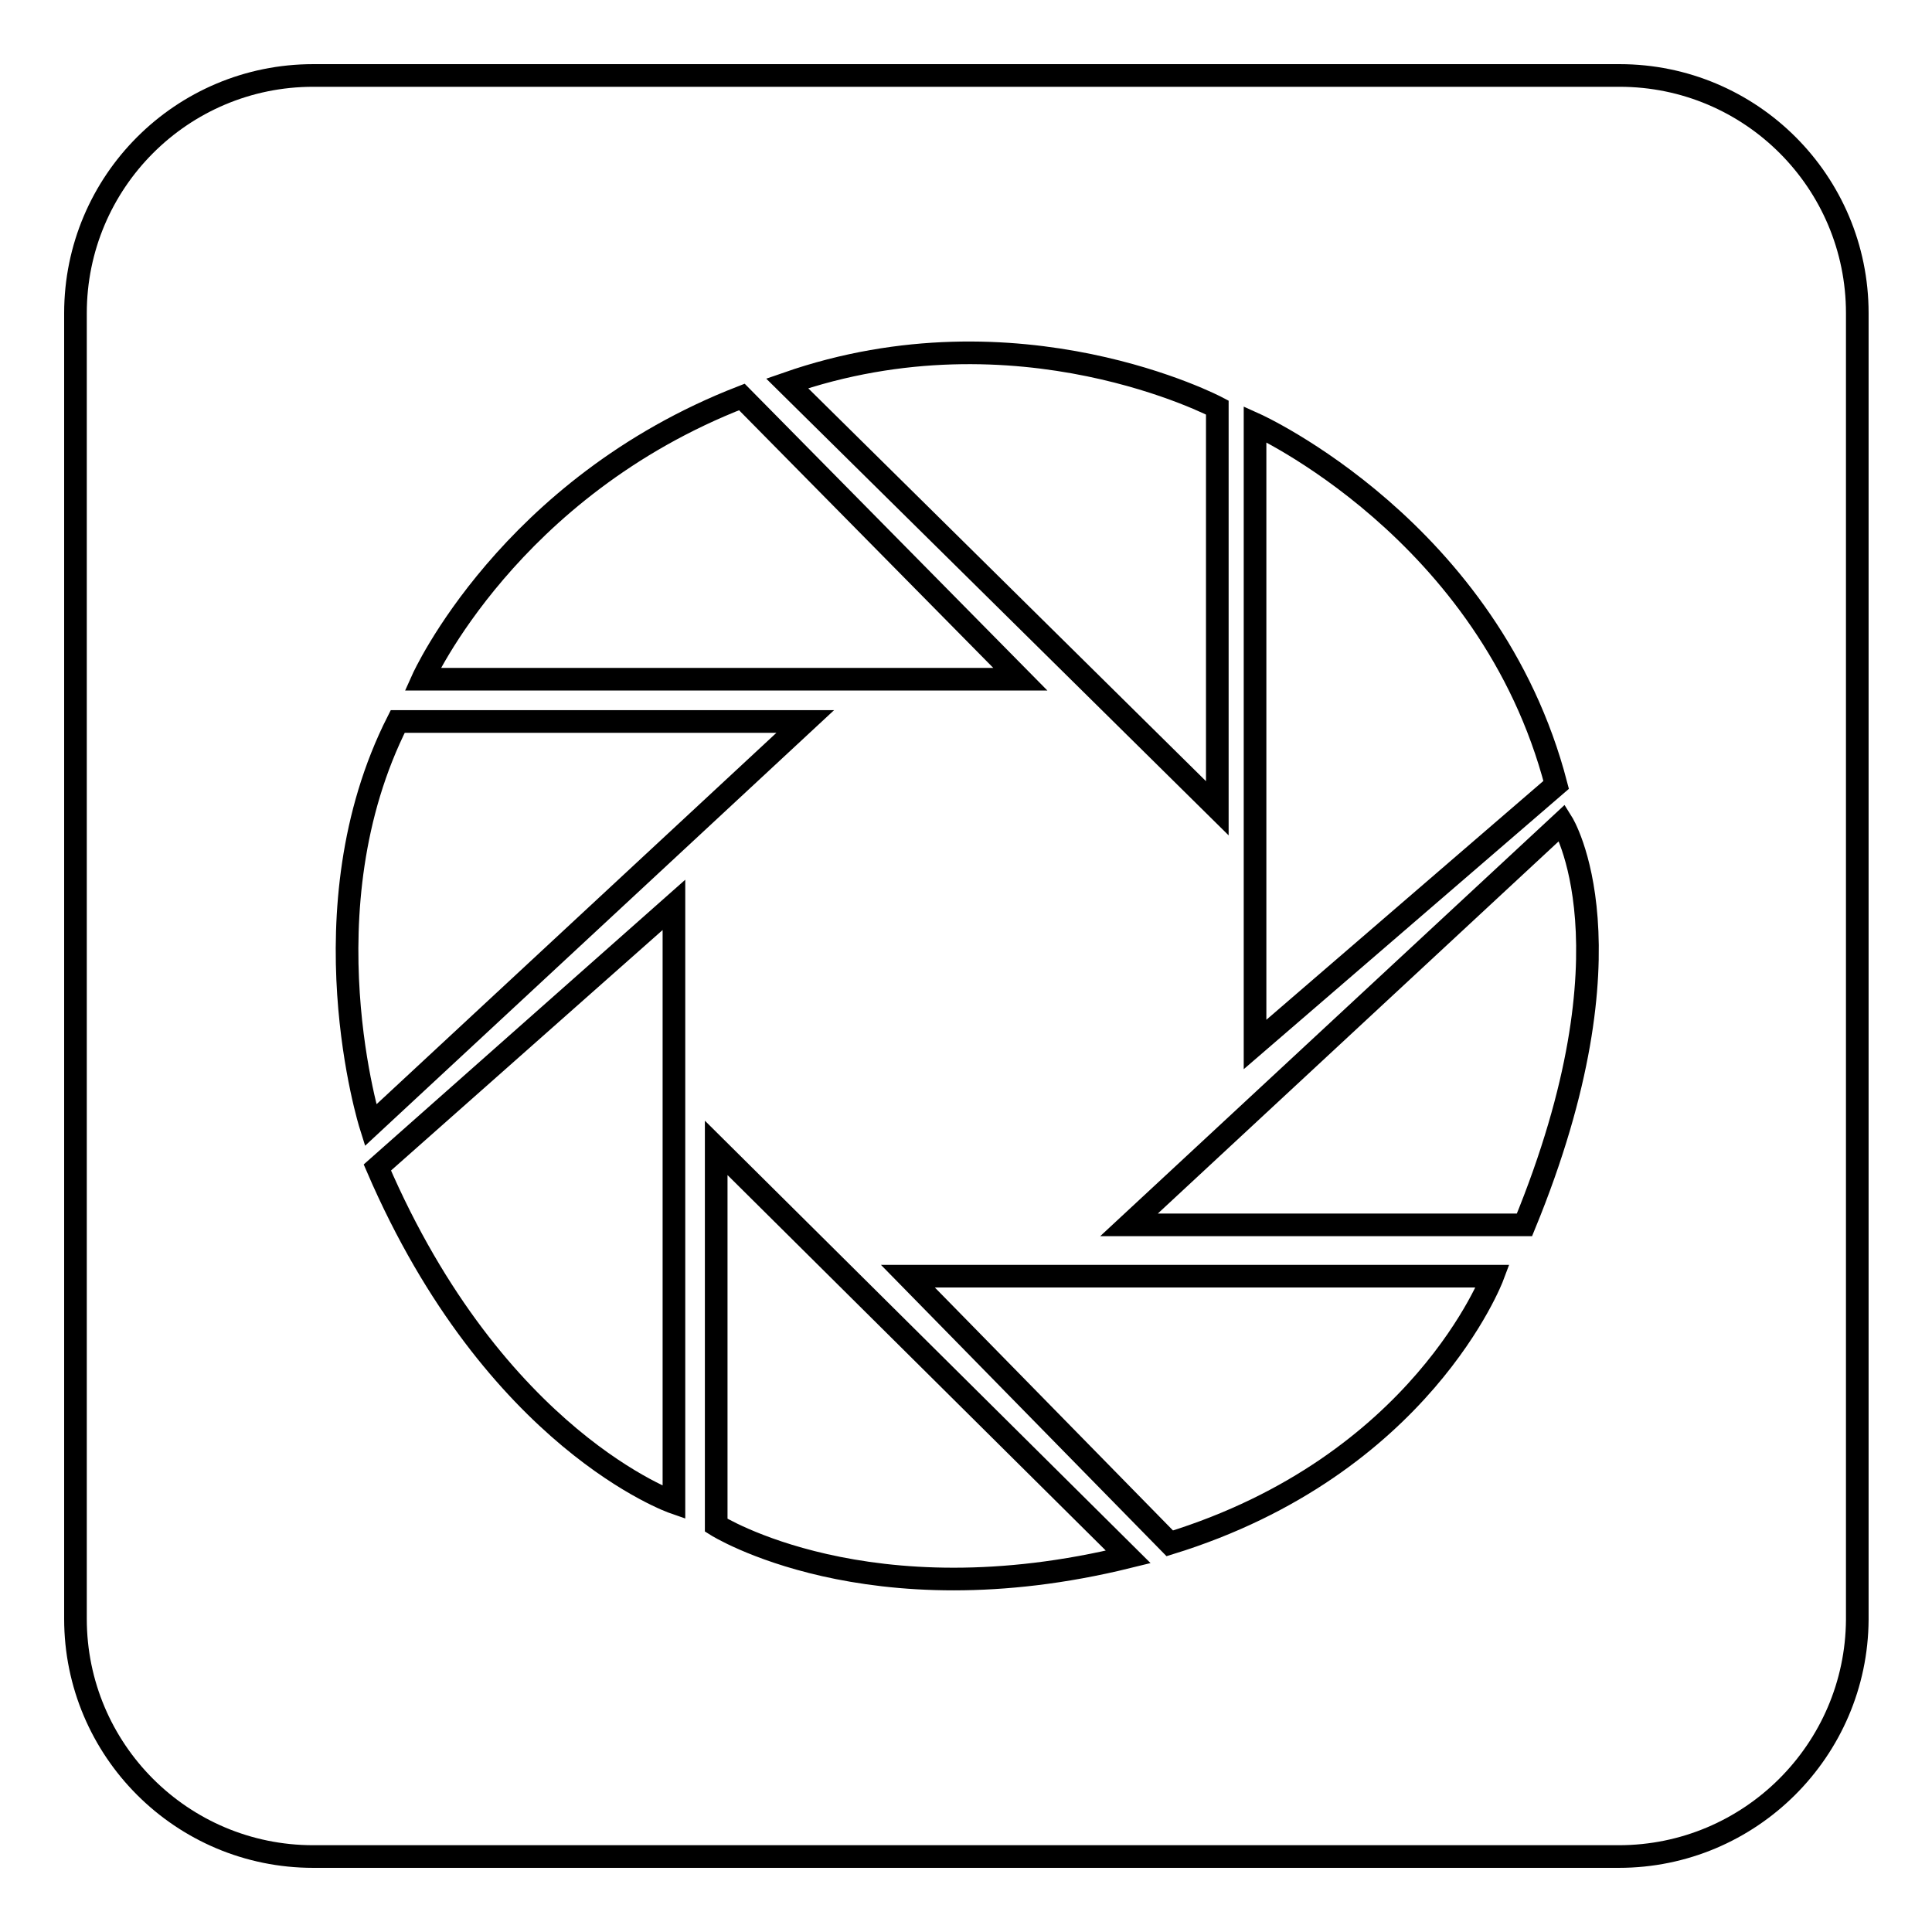 <?xml version="1.0" encoding="utf-8"?>
<!-- Svg Vector Icons : http://www.onlinewebfonts.com/icon -->
<!DOCTYPE svg PUBLIC "-//W3C//DTD SVG 1.1//EN" "http://www.w3.org/Graphics/SVG/1.1/DTD/svg11.dtd">
<svg version="1.1" xmlns="http://www.w3.org/2000/svg" xmlns:xlink="http://www.w3.org/1999/xlink" x="0px" y="0px" viewBox="0 0 256 256" enable-background="new 0 0 256 256" xml:space="preserve">
<g><g><path stroke-width="3" fill-opacity="0" stroke="#000000"  d="M214.5,246H41.5C24.1,246,10,231.9,10,214.5V41.5C10,24.1,24.1,10,41.5,10h173.1c17.4,0,31.5,14.1,31.5,31.5v173.1C246,231.9,231.9,246,214.5,246z M197.8,169.1h-77.5l34.7,35.4C188.4,194.2,197.8,169.1,197.8,169.1z M94.9,202.1c0,0,20.1,12.7,54.6,4.2l-54.6-54.2V202.1z M89.3,199.1v-79.2L50,154.7C65.6,190.9,89.3,199.1,89.3,199.1z M49.1,149.1l57.6-53.5h-54C40.1,120.5,49.1,149.1,49.1,149.1z M56,90h79.2L98.3,52.6C67.4,64.6,56,90,56,90z M161.3,54c0,0-26.3-13.9-57-3.2l57,56.3V54z M166.3,56.2v82.2l39.9-34.4C197.4,70.2,166.3,56.2,166.3,56.2z M207,109l-57.4,53.3H202C217.2,125.3,207,109,207,109z"/></g></g>
</svg>